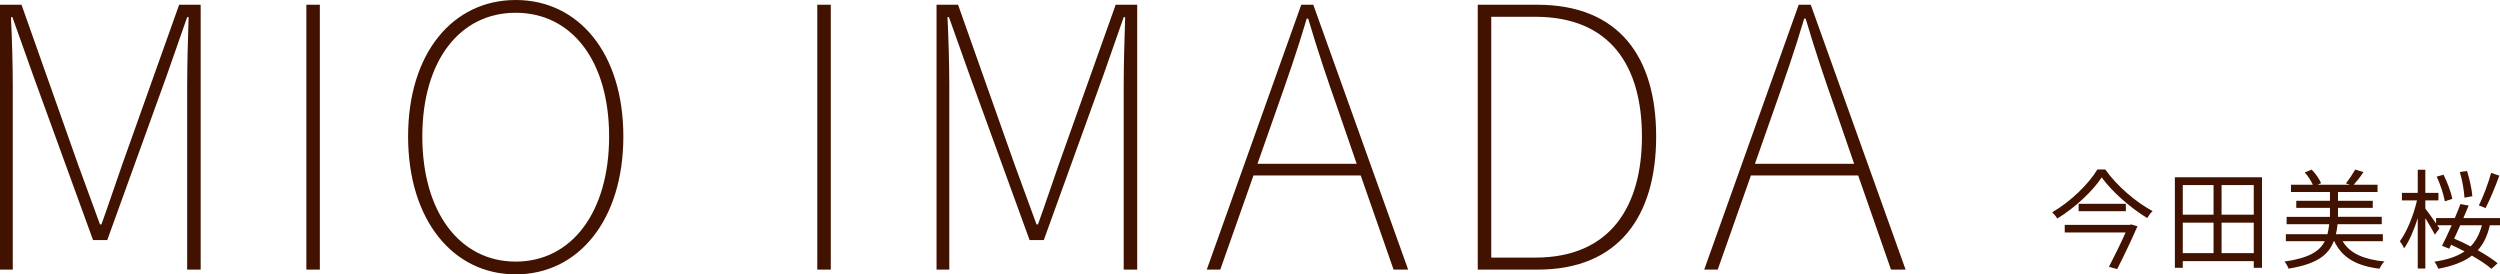 <?xml version="1.0" encoding="UTF-8"?><svg id="b" xmlns="http://www.w3.org/2000/svg" width="345.994" height="37.971" viewBox="0 0 345.994 37.971"><g id="c"><path d="M261.711,37.315l-4.544-13.027h-14.845l-4.595,13.027h-1.868L248.936.656h1.667l13.128,36.659h-2.02ZM254.087,15.35c-1.566-4.443-2.828-8.18-4.191-12.774h-.202c-1.364,4.594-2.676,8.331-4.242,12.774l-2.575,7.322h13.734l-2.524-7.322ZM212.798,37.315h-8.281V.656h8.23c11.361,0,16.461,7.272,16.461,18.229s-5.1,18.43-16.41,18.43ZM212.495,2.323h-6.11v33.326h6.11c10.401,0,14.744-7.12,14.744-16.764,0-9.695-4.343-16.562-14.744-16.562ZM188.322,24.288h-14.845l-4.595,13.027h-1.869L180.091.656h1.666l13.129,36.659h-2.02l-4.544-13.027ZM185.241,15.35c-1.565-4.443-2.827-8.18-4.191-12.774h-.201c-1.364,4.594-2.676,8.331-4.242,12.774l-2.575,7.322h13.734l-2.525-7.322ZM155.518,11.967c0-2.878.101-6.614.202-9.593h-.202l-2.828,8.079-8.23,22.772h-1.969l-8.281-22.772-2.878-8.079h-.202c.151,2.979.252,6.715.252,9.593v25.348h-1.767V.656h2.979l7.826,22.117c1.01,2.726,2.02,5.503,3.03,8.281h.202c1.01-2.778,1.919-5.555,2.878-8.281l7.877-22.117h2.979v36.659h-1.868V11.967ZM113.11.656h1.869v36.659h-1.869V.656ZM71.374,37.971c-8.685,0-14.895-7.523-14.895-19.086S62.689,0,71.374,0s14.896,7.322,14.896,18.885-6.211,19.086-14.896,19.086ZM71.374,1.767c-7.725,0-12.926,6.615-12.926,17.118s5.201,17.319,12.926,17.319,12.926-6.817,12.926-17.319S79.1,1.767,71.374,1.767ZM42.398.656h1.868v36.659h-1.868V.656ZM25.903,11.967c0-2.878.102-6.614.202-9.593h-.202l-2.827,8.079-8.231,22.772h-1.969L4.595,10.453,1.717,2.374h-.202c.152,2.979.253,6.715.253,9.593v25.348H0V.656h2.979l7.827,22.117c1.01,2.726,2.02,5.503,3.03,8.281h.201c1.011-2.778,1.919-5.555,2.879-8.281L24.793.656h2.979v36.659h-1.869V11.967Z" style="fill:#411200; fill-rule:evenodd; stroke-width:0px;"/><path d="M344.584,31.18c-.315,1.424-.855,2.564-1.665,3.449,1.095.615,2.07,1.245,2.745,1.799l-.855.78c-.63-.555-1.605-1.199-2.7-1.829-1.125.855-2.639,1.439-4.664,1.814-.105-.314-.315-.734-.54-.974,1.785-.27,3.15-.72,4.184-1.425-.614-.33-1.244-.63-1.859-.915l-.27.54-.99-.405c.39-.765.87-1.785,1.335-2.834h-1.995c.135.194.24.345.3.434l-.63.855c-.255-.509-.84-1.499-1.32-2.279v6.974h-1.05v-6.974c-.509,1.634-1.184,3.209-1.889,4.184-.12-.3-.39-.735-.585-.99.945-1.26,1.905-3.599,2.37-5.654h-2.085v-1.035h2.189v-3.209h1.05v3.209h1.815v1.035h-1.815v1.14c.315.39,1.005,1.365,1.485,2.055v-.75h2.595c.285-.675.555-1.335.779-1.935l1.14.21c-.225.54-.465,1.125-.735,1.725h5.07v1.005h-1.41ZM340.489,31.18c-.284.629-.569,1.259-.839,1.844.734.3,1.514.675,2.279,1.08.735-.765,1.23-1.71,1.56-2.924h-3ZM343.069,28.435c.585-1.17,1.32-3.104,1.695-4.514l1.14.39c-.555,1.515-1.305,3.329-1.905,4.484l-.93-.36ZM340.43,23.801l1.004-.135c.36,1.14.675,2.609.735,3.494l-1.094.195c-.046-.885-.286-2.4-.645-3.554ZM337.235,24.446l.945-.27c.54,1.08,1.065,2.489,1.215,3.344l-1.035.345c-.15-.885-.615-2.34-1.125-3.419ZM330.004,36.189c-.255.225-.555.705-.69,1.004-3.21-.404-5.189-1.544-6.254-3.809h-.075c-.75,1.95-2.385,3.165-6.254,3.795-.09-.285-.36-.751-.57-.976,3.36-.494,4.859-1.394,5.579-2.819h-5.384v-.974h5.759c.105-.421.18-.885.24-1.38h-5.894v-1.02h5.999v-1.245h-4.664v-.975h4.664v-1.215h-5.399v-1.005h3.029c-.24-.539-.675-1.214-1.125-1.709l.96-.39c.54.54,1.08,1.319,1.305,1.874l-.48.225h4.47l-.556-.194c.421-.51.975-1.35,1.29-1.905l1.14.345c-.42.66-.93,1.29-1.35,1.754h3.3v1.005h-5.474v1.215h4.814v.975h-4.814v1.245h6.059v1.02h-6.119c-.045.495-.12.944-.225,1.38h6.494v.974h-5.564c.989,1.665,2.894,2.52,5.789,2.805ZM311.914,36.144h-9.823v.915h-1.095v-12.523h12.058v12.523h-1.14v-.915ZM306.35,25.615h-4.259v4.095h4.259v-4.095ZM306.35,30.82h-4.259v4.214h4.259v-4.214ZM311.914,25.615h-4.454v4.095h4.454v-4.095ZM311.914,30.82h-4.454v4.214h4.454v-4.214ZM290.87,24.551c-1.2,1.844-3.63,4.154-6.149,5.699-.135-.255-.45-.63-.705-.87,2.58-1.485,5.084-3.959,6.254-5.924h1.095c1.56,2.219,4.214,4.514,6.554,5.759-.285.255-.555.63-.75.96-2.31-1.395-4.934-3.705-6.299-5.624ZM294.214,28.21v1.02h-6.539v-1.02h6.539ZM294.949,31.059l.87.256c-.72,1.664-1.86,4.079-2.805,5.924l-1.14-.316c.765-1.469,1.695-3.374,2.31-4.754h-8.428v-1.049h8.998l.195-.061Z" style="fill:#411200; fill-rule:evenodd; stroke-width:0px;"/></g></svg>